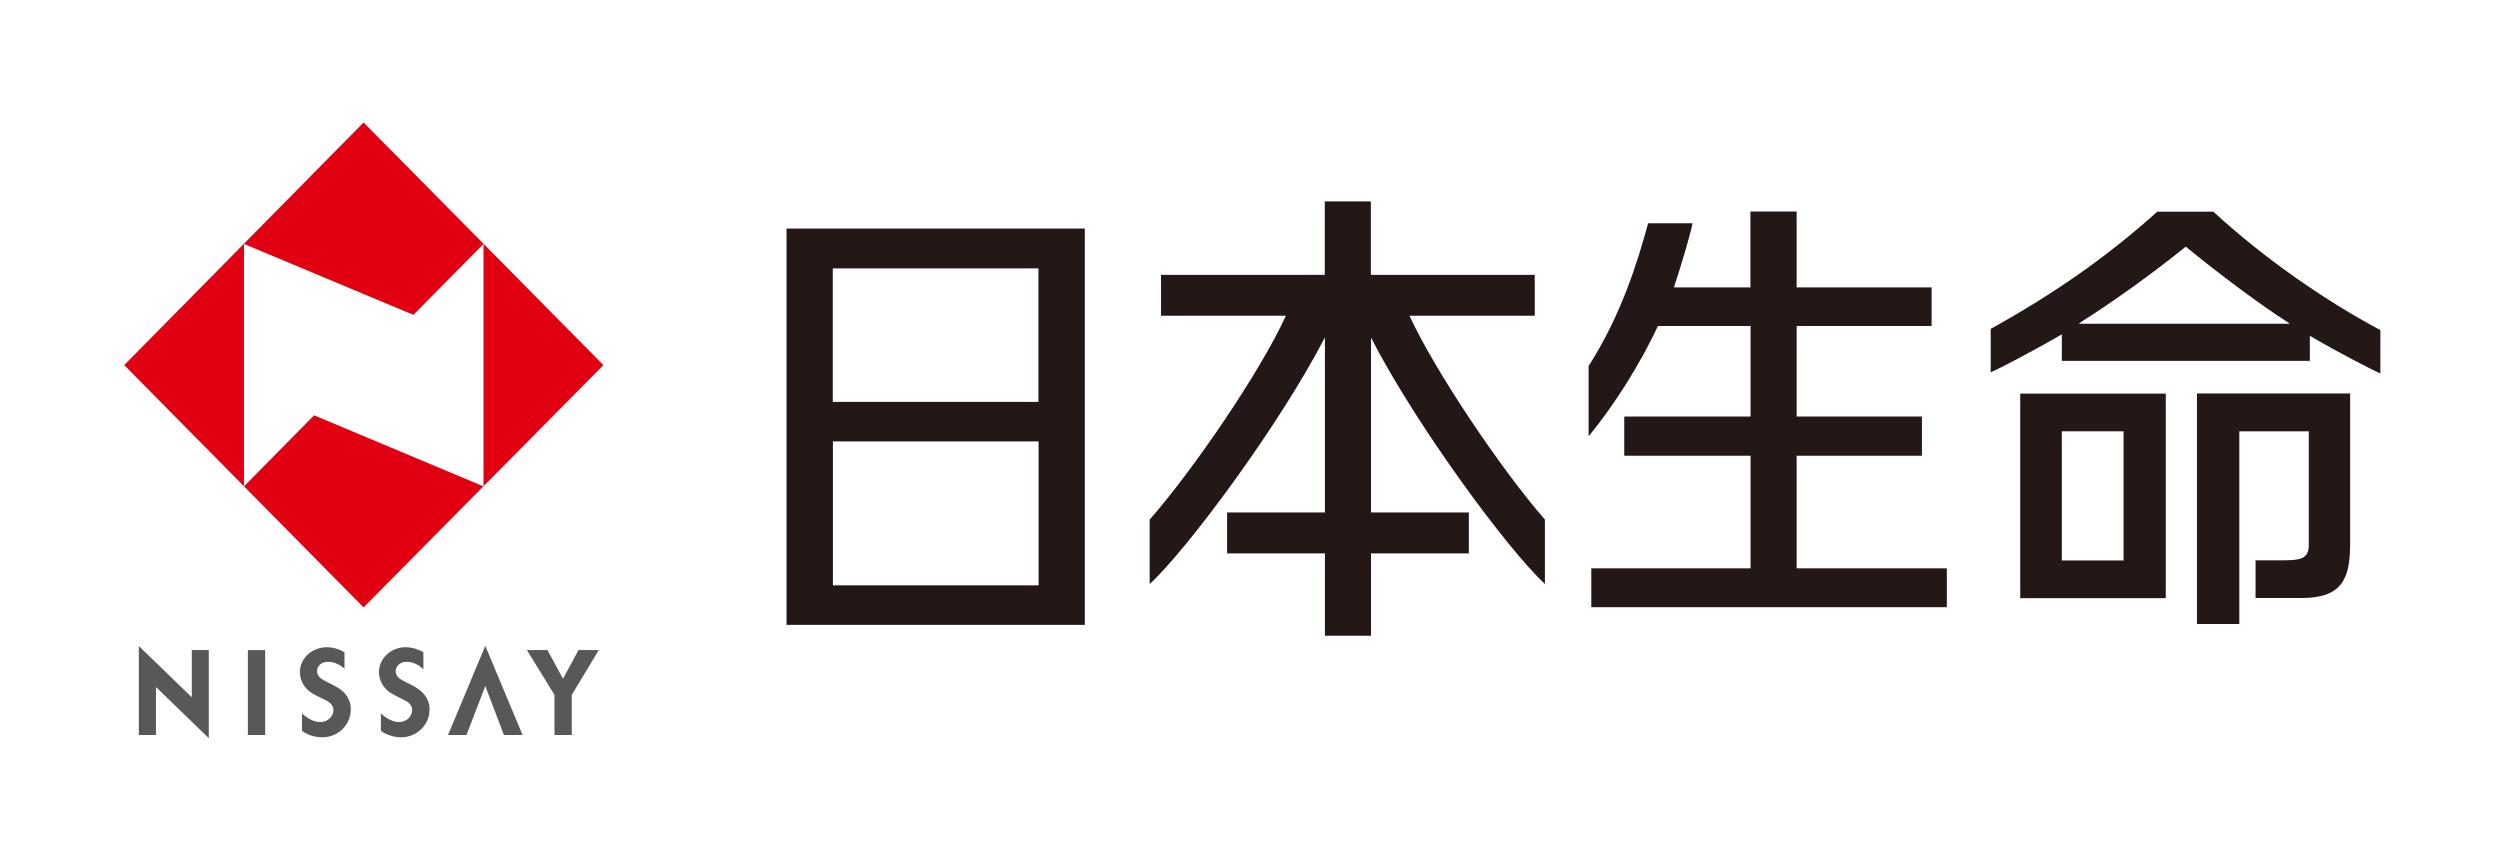 <svg width="137" height="47" viewBox="0 0 137 47" fill="none" xmlns="http://www.w3.org/2000/svg">
<g clip-path="url(#clip0_9426_15430)">
<path d="M59.448 12.541V12.525H43.102V34.243H59.448V12.541ZM45.644 32.077V24.19H56.914V32.077H45.644ZM56.906 22.024H45.636V14.707H56.906V22.024Z" fill="#231815"/>
<path d="M77.24 17.303H84.105V15.063H75.123V11.037H72.598V15.063H63.624V17.303H70.465C69.092 20.329 65.422 25.711 63.003 28.473V32.003C65.03 30.151 70.138 23.273 72.606 18.486V28.084H67.245V30.325H72.606V34.839H75.131V30.325H80.493V28.084H75.131V18.502C77.591 23.297 82.642 30.143 84.661 32.003V28.473C82.25 25.711 78.629 20.321 77.24 17.303Z" fill="#231815"/>
<path d="M98.457 31.143V24.976H105.322V22.826H98.457V17.866H105.853V15.749H98.457V11.591H95.923V15.749H91.731C92.188 14.385 92.695 12.591 92.752 12.236H90.317C89.761 14.278 88.854 17.262 87.056 20.057V23.909C88.461 22.206 89.875 19.957 90.856 17.866H95.931V22.826H89.009V24.976H95.931V31.143H87.203V33.276H106.687V31.143H98.465H98.457Z" fill="#231815"/>
<path d="M110.708 21.57V32.78H118.685V21.57H110.708ZM112.988 23.636H116.372V30.713H112.988V23.636Z" fill="#231815"/>
<path d="M120.393 21.57V34.194H122.714V23.636H126.522V29.878C126.522 30.639 126.024 30.705 125.108 30.705H123.604V32.772H126.105C128.279 32.772 128.786 31.805 128.786 29.82V21.561H120.401L120.393 21.57Z" fill="#231815"/>
<path d="M121.292 11.599H118.219C115.416 14.112 112.612 16.064 109.09 18.023V20.404C109.449 20.255 111.313 19.296 112.988 18.32V19.776H126.58V18.403C128.23 19.37 130.077 20.313 130.445 20.462V18.089C127.446 16.493 124.079 14.17 121.292 11.599ZM113.92 17.733C114.002 17.684 114.083 17.626 114.149 17.576C115.628 16.642 117.802 15.113 119.78 13.517C121.521 14.947 123.874 16.708 125.329 17.634C125.378 17.659 125.427 17.709 125.484 17.742H113.92V17.733Z" fill="#231815"/>
<path d="M33.067 20.007L19.925 33.285L6.808 20.007L19.925 6.713L33.067 20.007ZM26.496 26.654V13.368L22.655 17.254L13.37 13.368V26.654L17.212 22.76L26.496 26.654Z" fill="#E10012"/>
<path d="M10.51 35.624V38.212L7.608 35.401V40.279H8.548V37.65L11.441 40.452V35.624H10.51Z" fill="#595757"/>
<path d="M14.531 35.624H13.583V40.279H14.531V35.624Z" fill="#595757"/>
<path d="M25.564 40.279L26.594 37.592L27.616 40.279H28.637L26.594 35.393L24.551 40.279H25.564Z" fill="#595757"/>
<path d="M31.702 35.624L30.852 37.195L30.002 35.624H28.874L30.386 38.079V40.279H31.334V38.079L32.813 35.624H31.702Z" fill="#595757"/>
<path d="M18.903 36.674C18.658 36.434 18.331 36.269 17.996 36.269C17.955 36.269 17.906 36.269 17.857 36.277C17.587 36.31 17.374 36.517 17.374 36.782C17.374 36.939 17.456 37.079 17.587 37.178C17.685 37.245 17.808 37.319 17.947 37.385C18.053 37.426 18.159 37.492 18.257 37.542C18.788 37.815 19.001 38.055 19.14 38.41C19.205 38.559 19.221 38.724 19.221 38.89C19.221 39.725 18.527 40.403 17.66 40.403C17.244 40.403 16.851 40.27 16.549 40.055V39.096C16.778 39.32 17.17 39.568 17.546 39.568C18.004 39.568 18.265 39.22 18.273 38.923C18.282 38.716 18.126 38.509 17.889 38.394C17.579 38.237 17.235 38.08 17.015 37.931C16.663 37.683 16.435 37.278 16.435 36.831C16.435 36.079 17.097 35.467 17.914 35.467C18.273 35.467 18.649 35.599 18.878 35.74V36.674H18.903Z" fill="#595757"/>
<path d="M23.194 36.674C22.957 36.434 22.63 36.269 22.295 36.269C22.246 36.269 22.205 36.269 22.164 36.277C21.903 36.31 21.682 36.517 21.682 36.782C21.682 36.939 21.764 37.079 21.886 37.178C21.984 37.245 22.115 37.319 22.246 37.385C22.344 37.426 22.458 37.492 22.565 37.542C23.088 37.815 23.3 38.055 23.455 38.41C23.521 38.559 23.537 38.724 23.537 38.89C23.537 39.725 22.843 40.403 21.984 40.403C21.576 40.403 21.183 40.27 20.873 40.055V39.096C21.11 39.32 21.486 39.568 21.862 39.568C22.328 39.568 22.573 39.22 22.589 38.923C22.597 38.716 22.442 38.509 22.205 38.394C21.903 38.237 21.567 38.08 21.347 37.931C20.995 37.683 20.767 37.278 20.767 36.831C20.767 36.079 21.429 35.467 22.23 35.467C22.589 35.467 22.965 35.599 23.202 35.74V36.674H23.194Z" fill="#595757"/>
</g>
<defs>
<clipPath id="clip0_9426_15430">
<rect width="137" height="47" fill="white"/>
</clipPath>
</defs>
</svg>
